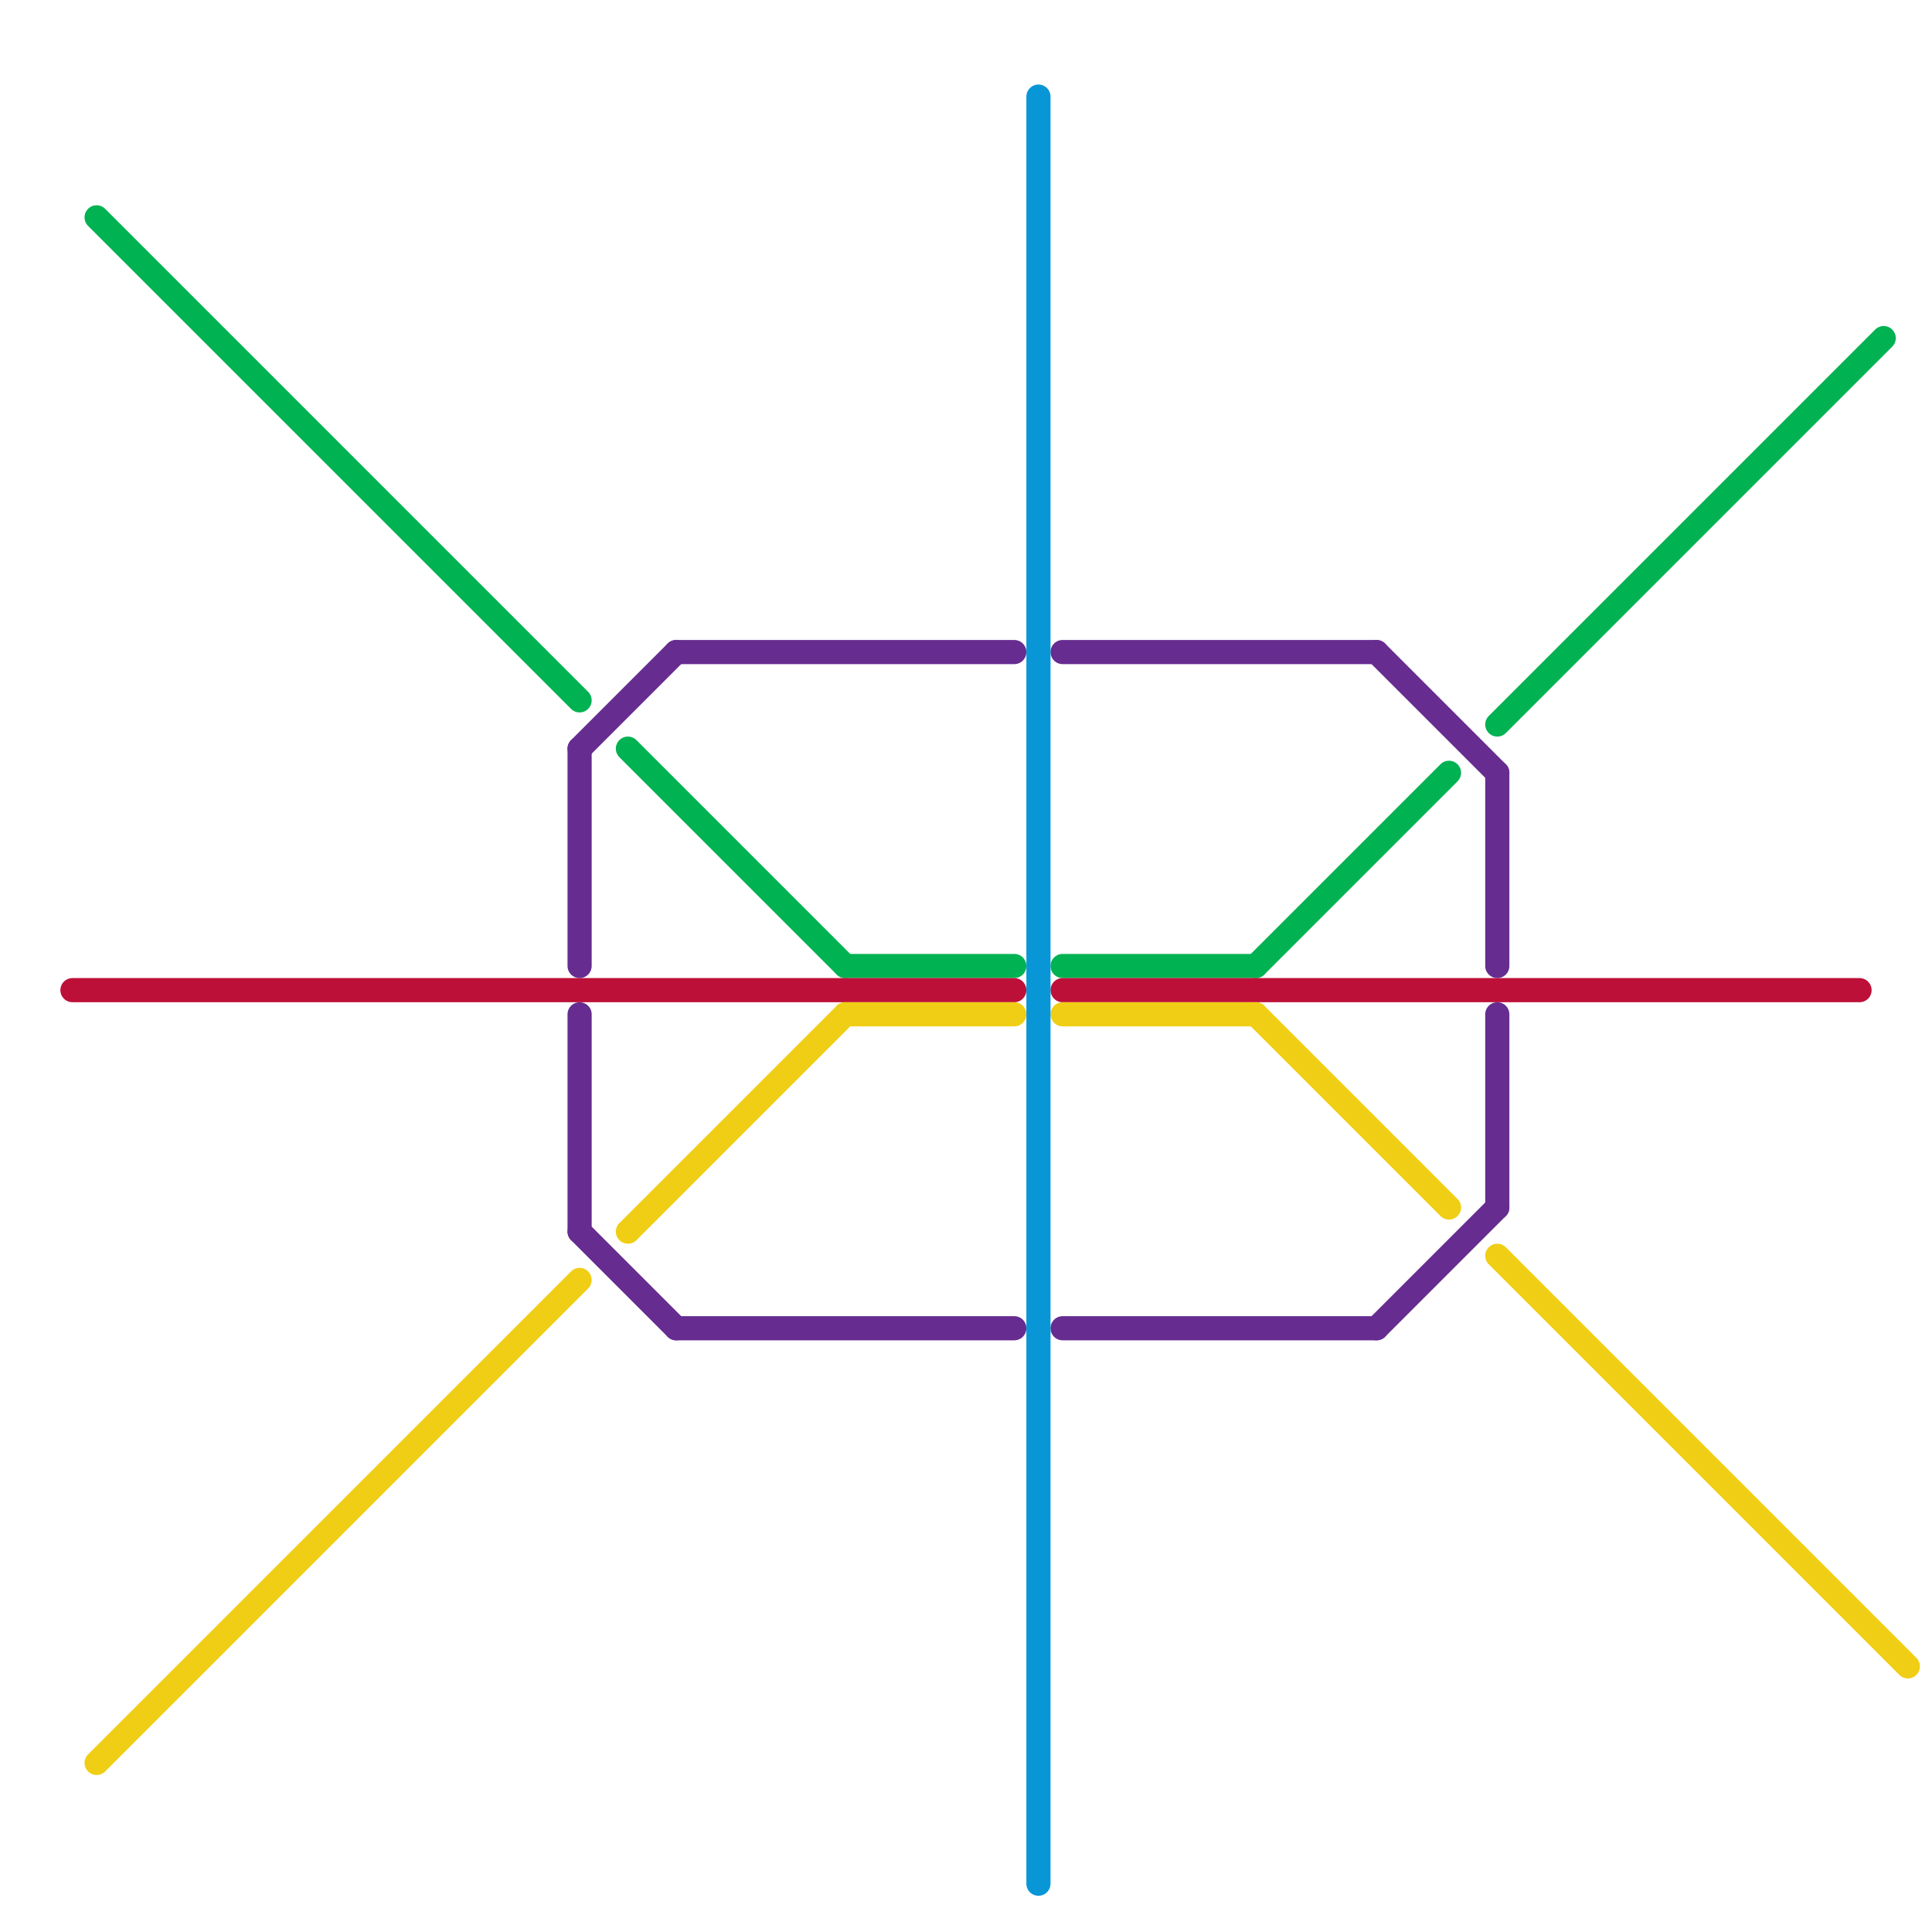 
<svg version="1.1" xmlns="http://www.w3.org/2000/svg" viewBox="0 0 80 80">
<style>text { font: 1px Helvetica; font-weight: 600; white-space: pre; dominant-baseline: central; } line { stroke-width: 1; fill: none; stroke-linecap: round; stroke-linejoin: round; } .c0 { stroke: #00b251 } .c1 { stroke: #bd1038 } .c2 { stroke: #f0ce15 } .c3 { stroke: #662c90 } .c4 { stroke: #0896d7 }</style><defs><g id="wm-xf"><circle r="1.2" fill="#000"/><circle r="0.9" fill="#fff"/><circle r="0.6" fill="#000"/><circle r="0.3" fill="#fff"/></g><g id="wm"><circle r="0.6" fill="#000"/><circle r="0.3" fill="#fff"/></g></defs><line class="c0" x1="44" y1="40" x2="52" y2="40"/><line class="c0" x1="4" y1="9" x2="24" y2="29"/><line class="c0" x1="26" y1="31" x2="35" y2="40"/><line class="c0" x1="35" y1="40" x2="42" y2="40"/><line class="c0" x1="62" y1="30" x2="78" y2="14"/><line class="c0" x1="52" y1="40" x2="60" y2="32"/><line class="c1" x1="3" y1="41" x2="42" y2="41"/><line class="c1" x1="44" y1="41" x2="77" y2="41"/><line class="c2" x1="62" y1="52" x2="79" y2="69"/><line class="c2" x1="44" y1="42" x2="52" y2="42"/><line class="c2" x1="35" y1="42" x2="42" y2="42"/><line class="c2" x1="26" y1="51" x2="35" y2="42"/><line class="c2" x1="4" y1="73" x2="24" y2="53"/><line class="c2" x1="52" y1="42" x2="60" y2="50"/><line class="c3" x1="57" y1="55" x2="62" y2="50"/><line class="c3" x1="24" y1="42" x2="24" y2="51"/><line class="c3" x1="28" y1="55" x2="42" y2="55"/><line class="c3" x1="44" y1="55" x2="57" y2="55"/><line class="c3" x1="44" y1="27" x2="57" y2="27"/><line class="c3" x1="62" y1="42" x2="62" y2="50"/><line class="c3" x1="57" y1="27" x2="62" y2="32"/><line class="c3" x1="62" y1="32" x2="62" y2="40"/><line class="c3" x1="24" y1="51" x2="28" y2="55"/><line class="c3" x1="28" y1="27" x2="42" y2="27"/><line class="c3" x1="24" y1="31" x2="24" y2="40"/><line class="c3" x1="24" y1="31" x2="28" y2="27"/><line class="c4" x1="43" y1="4" x2="43" y2="78"/>
</svg>
